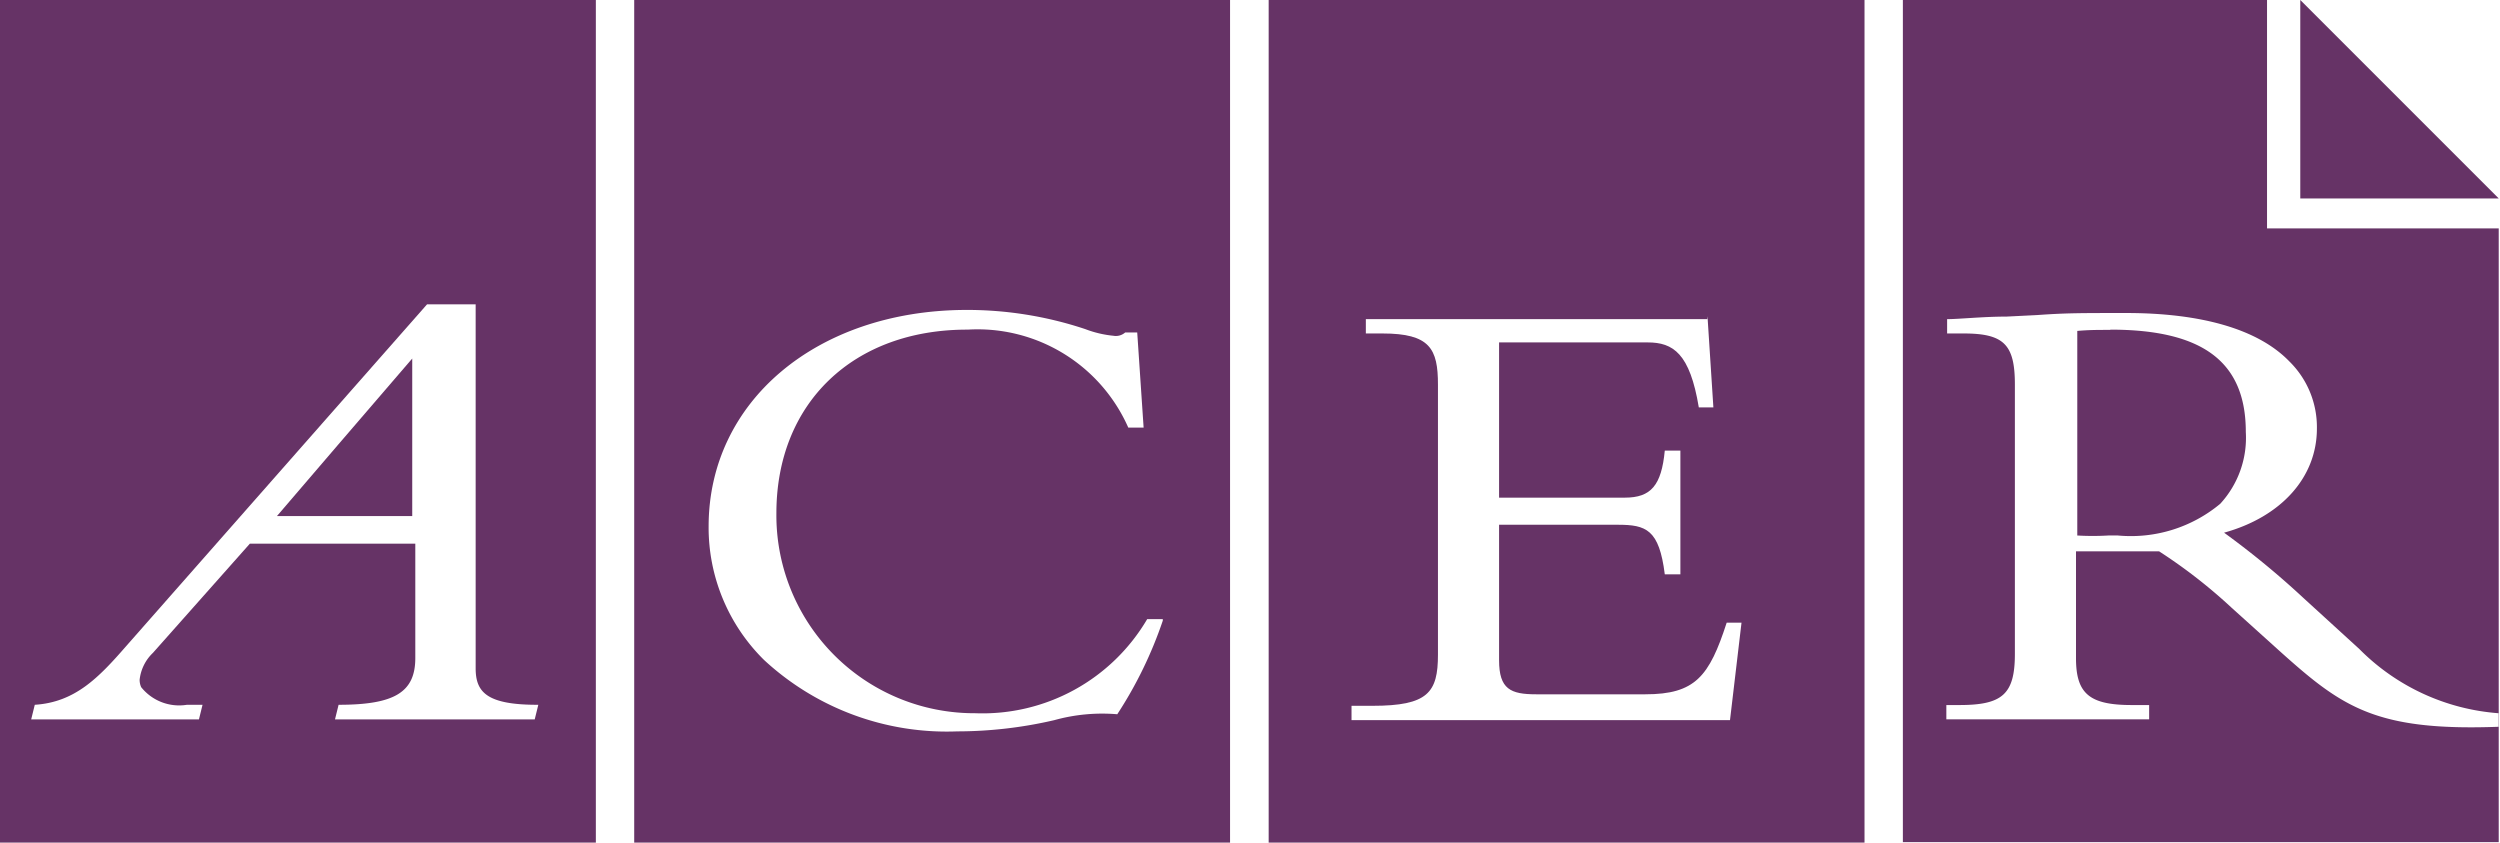 <svg id="Layer_1" data-name="Layer 1" xmlns="http://www.w3.org/2000/svg" viewBox="0 0 97.76 32.95"><defs><style>.cls-1{fill:#636;}</style></defs><title>acer-logo</title><path class="cls-1" d="M358.3,528.63H335V495.68h23.3v32.95Zm-4.78-21.05H351.7l-11.77,13.37c-1.08,1.24-2,2.19-3.57,2.29h0l-0.14.57h6.56l0.14-.57h-0.61a1.9,1.9,0,0,1-1.79-.69,0.7,0.7,0,0,1-.06-0.29,1.71,1.71,0,0,1,.52-1.05l3.79-4.27h6.47v4.47c0,1.34-.81,1.83-3,1.83h0l-0.14.57h7.81l0.14-.57H356c-2,0-2.4-.52-2.4-1.43V507.58h0Zm-5.29,5.48,2.89-3.36v6.16h-5.29Z" transform="translate(-335 -495.68)"/><path class="cls-1" d="M383.1,528.63h-23.3V495.68h23.3v32.95Zm-20.39-12.38a7.27,7.27,0,0,0,2.17,5.24,10.52,10.52,0,0,0,7.55,2.79,16.83,16.83,0,0,0,3.8-.44,7,7,0,0,1,2.46-.23h0v0a16.17,16.17,0,0,0,1.78-3.66l0-.06h-0.61v0a7.47,7.47,0,0,1-6.73,3.68,7.74,7.74,0,0,1-7.77-7.82c0-4.3,3-7.19,7.48-7.18a6.44,6.44,0,0,1,6.28,3.83v0h0.6l-0.25-3.72H379v0a0.55,0.55,0,0,1-.46.13,4.22,4.22,0,0,1-1.1-.26,14.62,14.62,0,0,0-4.75-.75C366.92,507.85,362.72,511.38,362.71,516.25Z" transform="translate(-335 -495.68)"/><path class="cls-1" d="M407.91,528.63h-23.3V495.68h23.3v32.95Zm-6.15-20.47H388.41v0.56h0.65c1.86,0,2.17.6,2.17,2v10.56c0,1.48-.39,2-2.56,2h-0.82v0.56h14.8l0.45-3.81h-0.58v0c-0.68,2.1-1.23,2.8-3.18,2.8h-4.27c-1,0-1.45-.2-1.45-1.33V516.2h4.64c1.11,0,1.62.18,1.84,1.94v0h0.61v-4.84h-0.61v0c-0.13,1.36-.54,1.84-1.56,1.84h-4.92v-6.07h5.81c1,0,1.65.43,2,2.54v0H402l-0.23-3.56h0Z" transform="translate(-335 -495.68)"/><path class="cls-1" d="M432.71,504.61v24h-23.3V495.68h14.24v8.93h9.06Zm-14.58,3.31h0c-1.79,0-2.35,0-3.47.08l-1.2.06c-0.92,0-1.86.1-2.32,0.1h0v0.56h0.65c1.58,0,2,.44,2,2v10.53c0,1.58-.49,2-2.17,2h-0.51v0.56h7.93v-0.56h-0.68c-1.65,0-2.18-.44-2.18-1.83,0,0,0-4.09,0-4.18h0.09c0.39,0,.73,0,1.28,0l1.49,0,0.39,0a20.51,20.51,0,0,1,2.84,2.21l1.83,1.65c2.46,2.21,3.75,3.18,8.6,3h0v-0.53h0a8.56,8.56,0,0,1-5.44-2.51l-2.19-2a33.14,33.14,0,0,0-3.1-2.55c2.24-.62,3.63-2.17,3.63-4.07h0a3.6,3.6,0,0,0-1.08-2.63C423.31,508.56,421.1,507.92,418.14,507.92Zm-0.61.65c3.62,0,5.3,1.26,5.3,4a3.81,3.81,0,0,1-1,2.81,5.46,5.46,0,0,1-4,1.24h-0.38a10.39,10.39,0,0,1-1.21,0c0-.08,0-7.88,0-8C416.7,508.58,417,508.58,417.53,508.58Z" transform="translate(-335 -495.68)"/><polygon class="cls-1" points="89.95 0 89.95 7.76 97.71 7.76 89.95 0"/></svg>